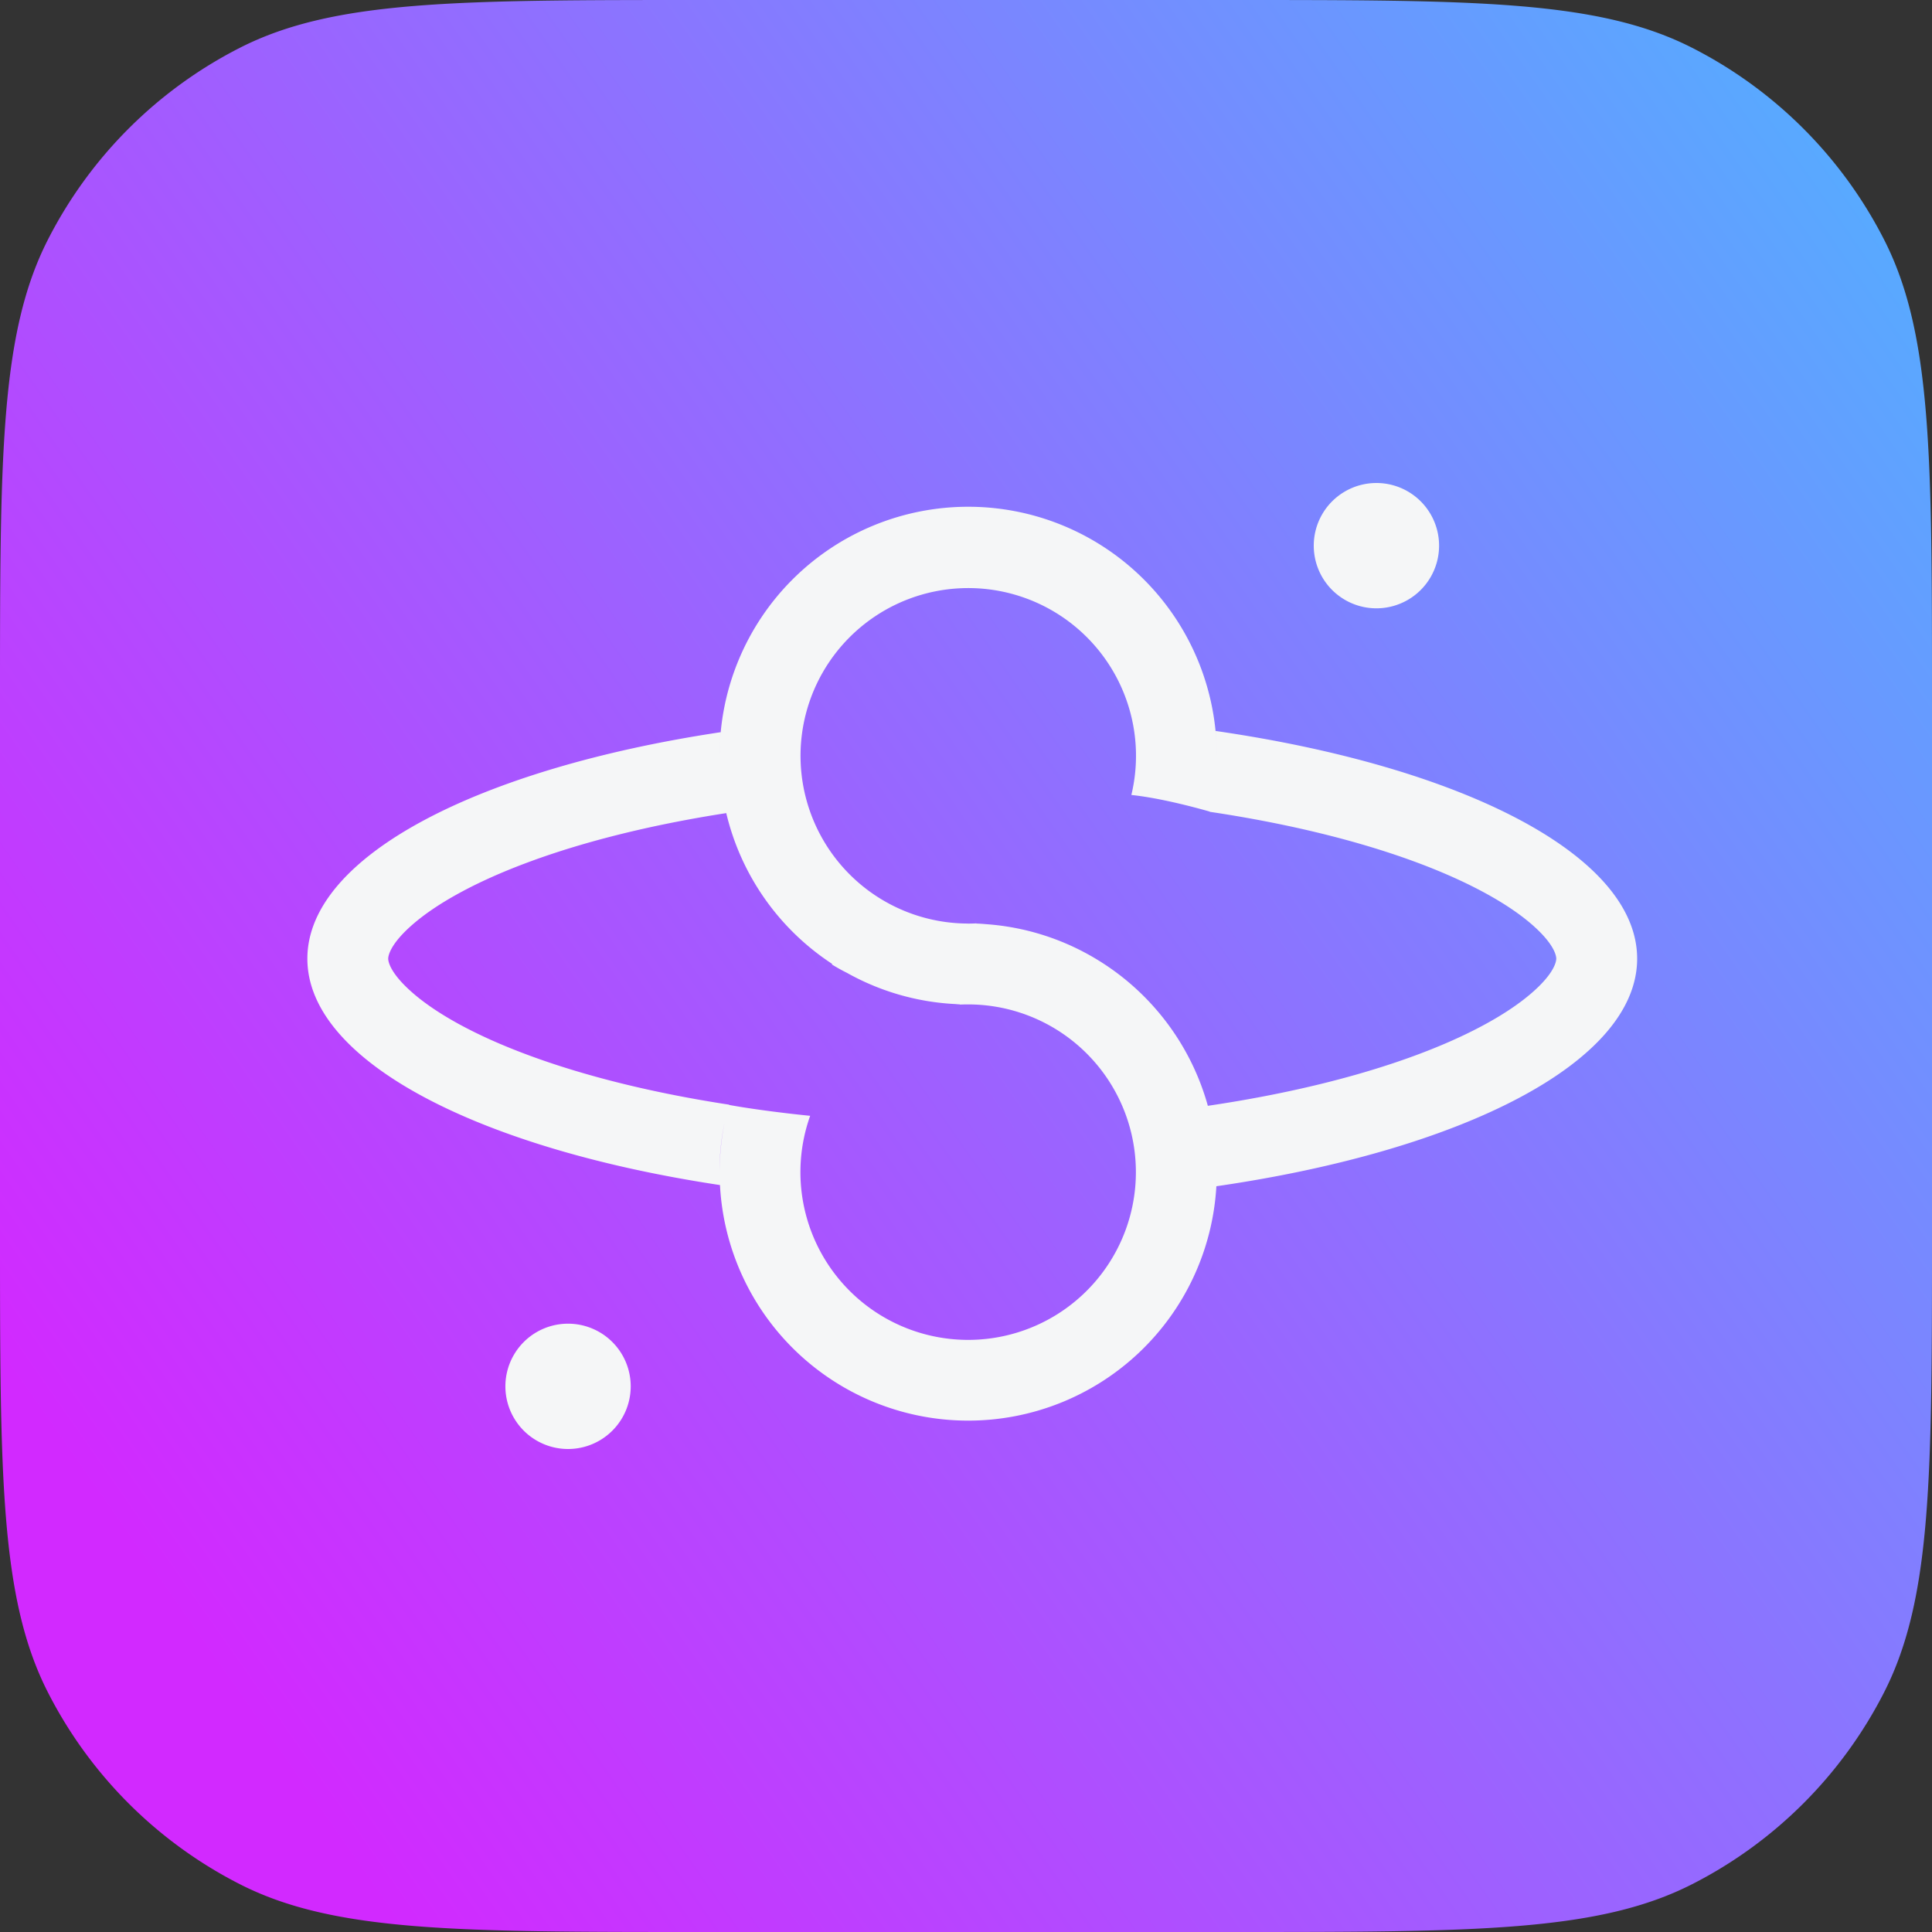 <svg width="44" height="44" fill="none" xmlns="http://www.w3.org/2000/svg"><rect width="100%" height="100%" fill="#333333" stroke="none"/><path d="M0 16c0-5.6 0-8.4 1.09-10.54a10 10 0 0 1 4.37-4.37C7.6 0 10.4 0 16 0h12c5.6 0 8.4 0 10.54 1.09a10 10 0 0 1 4.37 4.37C44 7.6 44 10.4 44 16v12c0 5.6 0 8.4-1.09 10.54a10.001 10.001 0 0 1-4.37 4.37C36.4 44 33.6 44 28 44H16c-5.6 0-8.4 0-10.54-1.09a10 10 0 0 1-4.37-4.37C0 36.4 0 33.6 0 28V16Z" fill="url(#a)"/><path fill-rule="evenodd" clip-rule="evenodd" d="M31.347 13.854a1.427 1.427 0 1 0 0-2.854 1.427 1.427 0 0 0 0 2.854Zm-9.306 7.18h.02c.06 0 .12-.002.178-.005l-.005.004c.065.002.143.007.232.015a5.626 5.626 0 0 1 2.414.743 5.674 5.674 0 0 1 2.628 3.393c1.804-.266 3.402-.66 4.706-1.14 1.251-.46 2.135-.965 2.672-1.432.542-.47.557-.74.557-.779 0-.04-.015-.308-.557-.78-.537-.466-1.42-.97-2.672-1.431-1.294-.476-2.877-.867-4.665-1.134l.002-.005c-.407-.115-1.156-.312-1.785-.378a3.82 3.82 0 1 0-3.725 2.928Zm-3.086.92a5.669 5.669 0 0 1-2.415-3.436c-1.707.265-3.223.645-4.47 1.104-1.25.46-2.135.965-2.672 1.432-.541.47-.557.74-.557.78 0 .038.016.307.557.778.537.468 1.421.972 2.673 1.432 1.262.465 2.8.849 4.534 1.114l-.001.006c.486.09 1.26.19 1.847.248a3.82 3.82 0 1 0 3.608-2.537h-.018c-.06 0-.12.001-.18.004l.005-.004a2.495 2.495 0 0 1-.104-.008 5.627 5.627 0 0 1-2.477-.713 4.317 4.317 0 0 1-.343-.191l.013-.009Zm-2.46 3.647c-.07.34-.106.691-.106 1.05v.021c.002-.366.038-.724.106-1.07Zm-.098 1.388C10.883 26.156 7 24.16 7 21.833c0-2.33 3.891-4.327 9.414-5.158a5.3 5.3 0 0 0-.025.516v.011a5.661 5.661 0 0 1 11.322 0v-.011c0-.184-.01-.365-.028-.544 5.622.814 9.602 2.83 9.602 5.186 0 2.355-3.97 4.368-9.583 5.183a5.661 5.661 0 0 1-11.305-.027Zm11.314-.316v-.021a5.251 5.251 0 0 0 0 .02Zm-13.347 4.9a1.427 1.427 0 1 1-2.854 0 1.427 1.427 0 0 1 2.854 0Z" fill="#F5F6F7"/><defs><linearGradient id="a" x1="4.5" y1="37.5" x2="46" y2="8.5" gradientUnits="userSpaceOnUse"><stop stop-color="#D229FF"/><stop offset="1" stop-color="#57ABFF"/></linearGradient></defs></svg>